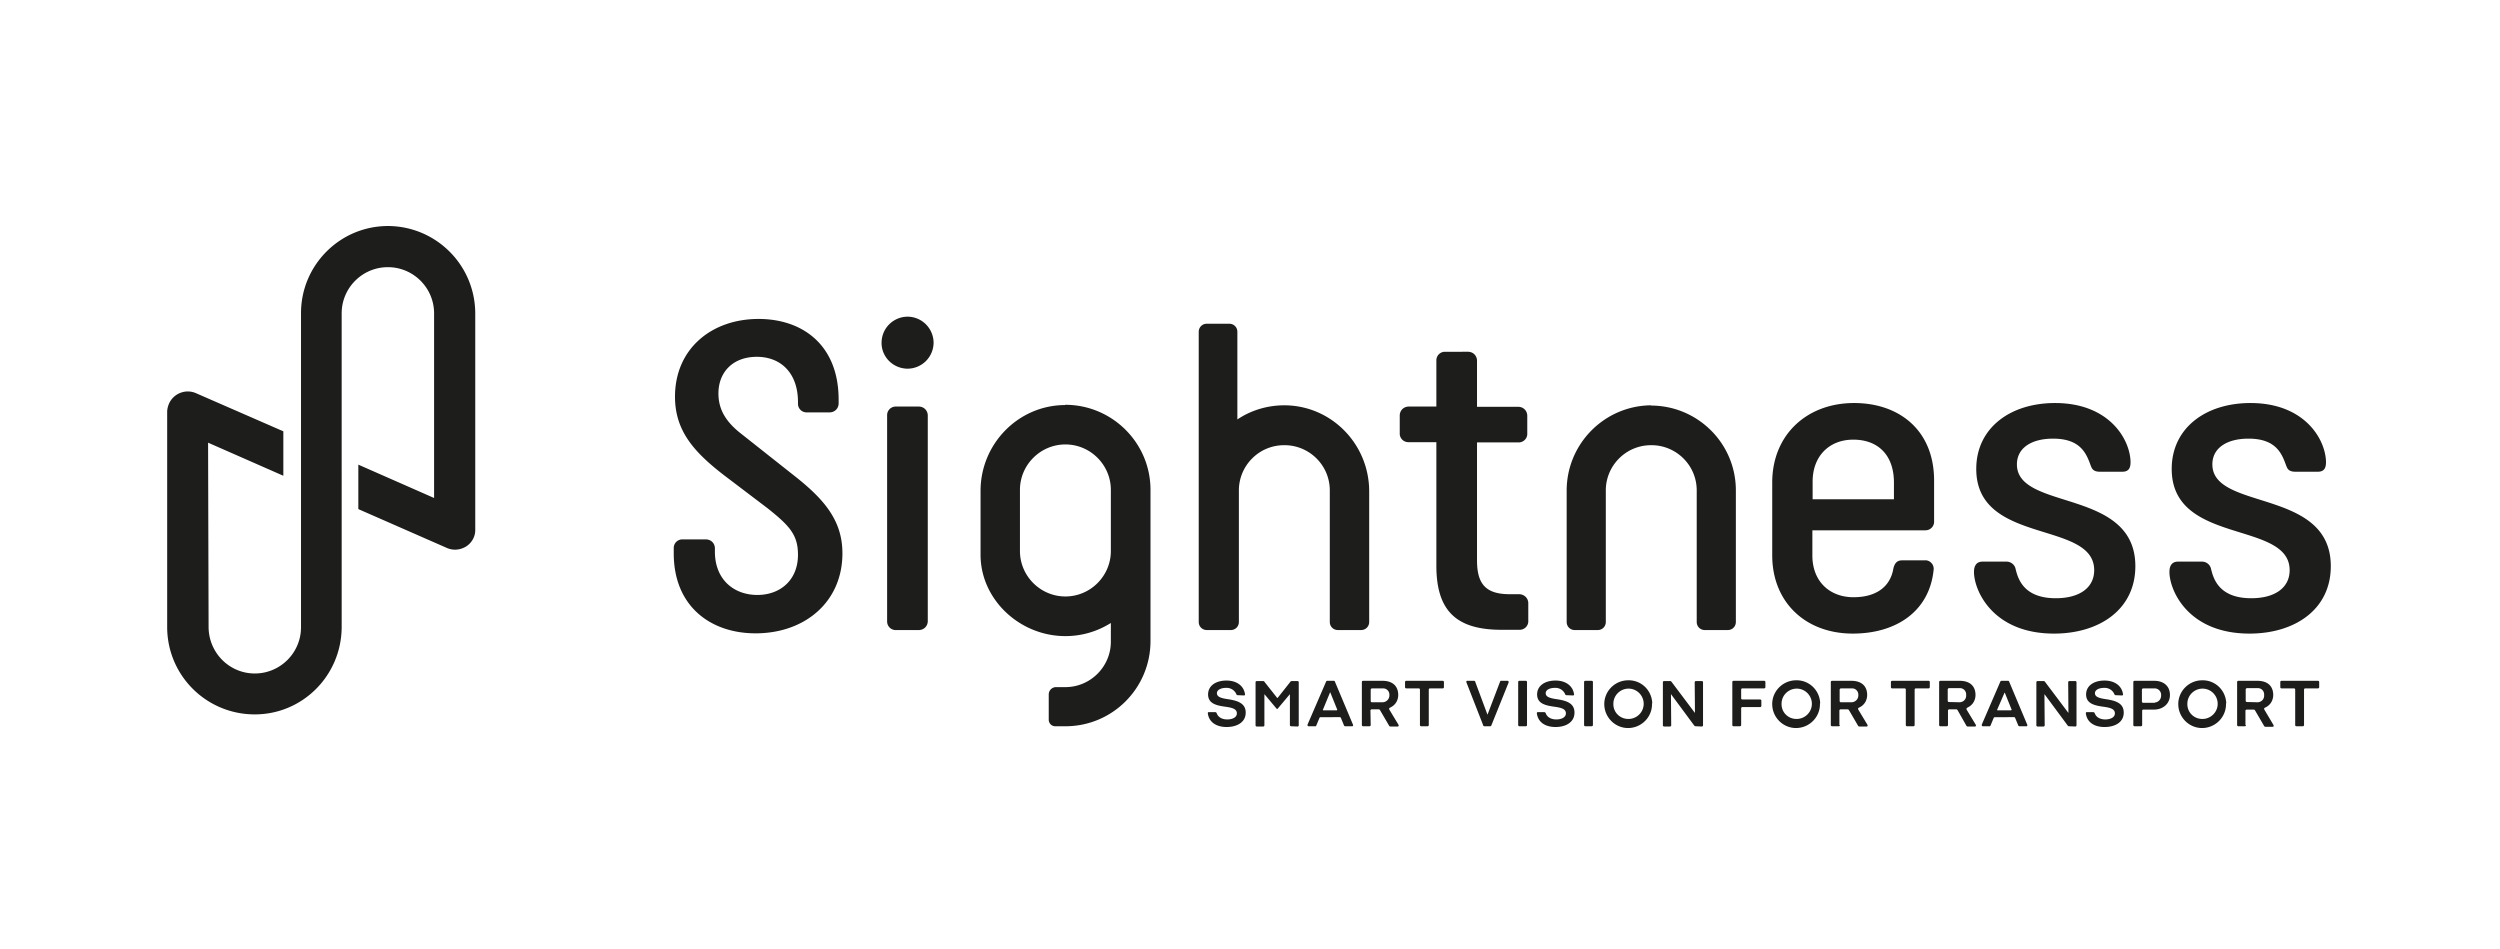 <svg version="1.1" id="violet_RVB" xmlns="http://www.w3.org/2000/svg" x="0" y="0" viewBox="0 0 990 376" xml:space="preserve"><path d="M153.7 89.5c-19.1 0-34.5 15.5-34.5 34.5v124.4c0 10.1-8.2 18.3-18.3 18.3-10.1 0-18.2-8.2-18.3-18.3l-.2-73.1 29.8 13.1v-17.6l-34.6-15.1c-4.1-1.8-8.9.1-10.7 4.2-.4 1-.7 2.1-.7 3.2v85.2c0 19.1 15.4 34.5 34.5 34.6s34.5-15.4 34.6-34.5V124.1c0-10.1 8.2-18.3 18.3-18.3 10.1 0 18.3 8.2 18.3 18.3v73.1l-30-13.2v17.6L177 217c2.5 1.1 5.3.8 7.6-.6 2.3-1.5 3.7-4 3.6-6.8v-85.4c0-19.2-15.5-34.6-34.5-34.7zm161.1 99.1l-21.5-17c-6.1-4.8-8.8-9.7-8.8-15.8 0-8.4 5.7-14.5 15.2-14.5s16.3 6.4 16.3 17.9v.7c0 1.8 1.4 3.3 3.2 3.4h9.5c1.9-.1 3.3-1.5 3.4-3.4v-1.6c0-21.9-14.5-32-31.7-32-18.6 0-33.1 11.8-33.1 30.8 0 13.4 7.4 21.8 19.3 31l17.4 13.2c8.8 7 12 10.6 12 18.4 0 10-7 15.9-16.1 15.9s-16.8-5.9-16.8-17.2V217c-.1-1.9-1.5-3.3-3.4-3.4H270a3.4 3.4 0 00-3.2 3.4v2.1c0 21.1 14.7 31.7 32.4 31.7 19.5 0 34.4-12.4 34.4-31.7 0-12.8-7-21.2-18.8-30.5zM364 161h-9.5a3.4 3.4 0 00-3.2 3.4v81.7c0 1.8 1.4 3.3 3.2 3.4h9.5c1.9-.1 3.3-1.5 3.4-3.4v-81.7c-.1-1.9-1.5-3.3-3.4-3.4zm-4.5-35.6c-5.7 0-10.3 4.5-10.4 10.2s4.5 10.3 10.2 10.4c5.7 0 10.3-4.5 10.4-10.2v-.2c-.1-5.6-4.6-10.1-10.2-10.2zm374.7 34.2c-18.6 0-32.4 12.5-32.4 31.5v28.8c0 18.6 13.2 31 31.9 31 17.2 0 30.3-8.8 32-25.1.3-1.9-1-3.6-2.8-3.9h-9.7c-2.3 0-3 1.6-3.4 3.1-1.2 7.5-7 11.5-15.8 11.5-9.5 0-16.3-6.3-16.3-16.5v-10h44.8c1.8 0 3.3-1.4 3.4-3.2v-16.3c.1-20-13.7-30.9-31.7-30.9zm15.8 38.1h-32.2v-7c0-10 6.5-16.6 16.1-16.6 9.8 0 16.1 6.1 16.1 17v6.6zm48.7-13.8c0-6.6 5.9-10.2 14.3-10.2 10.9 0 13.2 5.9 14.9 10.6.4.9.7 2.5 3.6 2.5h9c2.9 0 3.2-2.1 3.2-3.9-.2-9.1-8.6-23.3-29.9-23.3-17.9 0-31.2 10-31.2 26.1 0 30.3 46.7 20.2 46.7 40.1 0 7-5.9 11.1-15.2 11.1-12.9 0-15-7.9-15.9-11.5-.3-1.7-1.8-3-3.6-3h-9.5c-3 0-3.4 2.5-3.4 4.1 0 7.2 7.3 24.4 31.7 24.4 17.9 0 32.2-9.5 32.2-26.7 0-31-46.9-21.8-46.9-40.3zm77.4 0c0-6.6 5.9-10.2 14.3-10.2 10.9 0 13.2 5.9 14.9 10.6.4.9.7 2.5 3.6 2.5h9c2.9 0 3.2-2.1 3.2-3.9-.2-9.1-8.6-23.3-29.9-23.3-17.9 0-31.2 10-31.2 26.1 0 30.3 46.7 20.3 46.7 40.1 0 7-5.9 11.1-15.2 11.1-12.9 0-15-7.9-15.9-11.5-.3-1.7-1.8-3-3.6-3h-9.5c-3 0-3.4 2.5-3.4 4.1 0 7.2 7.3 24.4 31.7 24.4 17.9 0 32.2-9.5 32.2-26.7 0-31-46.9-21.8-46.9-40.3zm-274.4 51.4h-3.9c-9.5 0-12.9-4.1-12.9-13.4v-46.7h16.5c1.8 0 3.3-1.4 3.4-3.2v-7.5c-.1-1.9-1.5-3.3-3.4-3.4h-16.5v-18.4c-.1-1.9-1.5-3.3-3.4-3.4H572a3.4 3.4 0 00-3.2 3.4V161h-11.1c-1.9.1-3.3 1.5-3.4 3.4v7.5a3.4 3.4 0 003.4 3.2h11.1V224c0 17.9 7.9 25.4 25.8 25.4h7.2c1.8 0 3.3-1.4 3.4-3.2v-7.5c-.1-1.9-1.6-3.3-3.5-3.4zm52.1-74.8c-18.6.2-33.5 15.4-33.4 34v51.8c0 1.8 1.4 3.2 3.2 3.2h9.1c1.8 0 3.2-1.4 3.2-3.2v-51.9c-.1-9.9 7.9-18.1 17.9-18.1 9.9-.1 18.1 7.9 18.1 17.9v52.1c0 1.8 1.4 3.2 3.2 3.2h9.1c1.8 0 3.2-1.4 3.2-3.2v-52.1c0-18.6-15.1-33.6-33.7-33.6.2-.1.1-.1.1-.1zm-232.1-.1c-18.5.1-33.4 15.4-33.4 34v25.3c0 17.7 15.5 32.2 33.6 32.2 6.4 0 12.6-1.8 18-5.2v7.4c0 9.9-8.1 18-18 18h-3.7c-1.6 0-2.9 1.3-2.9 2.9v10c0 1.4 1.1 2.6 2.6 2.6h4c18.6 0 33.6-15 33.7-33.6v-60c0-18.6-15.1-33.6-33.6-33.7-.2 0-.2 0-.3.1zm-17.8 42.1V194c0-9.9 8.1-18 18-18s18 8.1 18 18v24.2c0 9.9-8.1 18-18 18s-18-8.1-18-18v-15.7zm104.8-42c-6.7 0-13.2 1.9-18.7 5.6v-34.7c0-1.8-1.4-3.2-3.2-3.2h-8.9c-1.8 0-3.2 1.4-3.2 3.2v114.9c0 1.8 1.4 3.2 3.2 3.2h9.5c1.8 0 3.2-1.4 3.2-3.2v-51.9c-.1-9.9 7.9-18.1 17.9-18.1 9.9-.1 18.1 7.9 18.1 17.9v52.1c0 1.8 1.4 3.2 3.2 3.2h9.2c1.8 0 3.2-1.4 3.2-3.2v-51.7c0-18.7-14.9-34-33.5-34.1zm-18.5 114.8c-.3 0-.5-.1-.6-.4-.7-1.6-2.3-2.6-4.1-2.5-2 0-3.6.8-3.6 2.1 0 1.5 1.7 2 4.5 2.4 3.9.6 6.9 1.7 6.9 5.3 0 3.8-3.4 5.7-7.6 5.7-3.6 0-6.9-1.6-7.4-5.4 0-.4.1-.5.5-.5h2.4c.3 0 .5.2.6.4.5 1.5 2 2.5 4.2 2.5 2 0 3.8-.8 3.8-2.4 0-1.9-2.1-2.3-5-2.7-3.5-.5-6.4-1.4-6.4-4.8s3-5.5 7.3-5.5c3.9 0 6.8 2 7.3 5.3.1.3 0 .6-.4.6l-2.4-.1zm21.1 12.3c-.3 0-.5-.2-.5-.5V275c0-.1 0-.1-.1 0l-4.7 5.6c-.2.2-.3.2-.5 0l-4.7-5.6c-.1-.1-.1-.1-.1 0v12.2c0 .3-.2.5-.5.5h-2.5c-.3 0-.5-.2-.5-.5v-17c0-.3.2-.5.5-.5h2.5c.3 0 .5.2.6.4l4.9 6.2c.1.1.2.1.3 0l4.9-6.2c.1-.2.4-.4.6-.4h2.3c.3 0 .5.2.5.5v17c0 .3-.2.5-.5.5l-2.5-.1zm16.9-18c.3 0 .4.2.5.5l7.1 16.9c.1.2 0 .5-.2.6h-2.9c-.2 0-.5-.2-.5-.4l-1.2-2.9c-.1-.3-.3-.3-.6-.3H523c-.2 0-.4.1-.5.3l-1.2 2.9c-.1.3-.3.5-.6.4h-2.5c-.3 0-.5-.3-.4-.7l7.3-16.9c.1-.3.3-.4.5-.4h2.6zm-4.3 11.4c-.1.2 0 .3.2.3h5.2c.2 0 .3-.2.2-.4l-2.7-6.7h-.1l-2.8 6.8zm18.9 6.1c0 .3-.2.5-.5.5h-2.5c-.3 0-.5-.2-.5-.5v-17c0-.3.2-.5.5-.5h7.6c4.5 0 6.3 2.5 6.3 5.6 0 2.1-1.1 4-3 4.9-.6.3-.8.5-.4 1.1l3.5 5.8c.2.4 0 .7-.3.7h-2.9c-.2 0-.4-.1-.5-.3l-3.5-6c-.2-.3-.3-.5-.6-.5h-2.8c-.2 0-.5.2-.5.4v.1l.1 5.7zm4.8-9c1.5-.1 2.6-1.3 2.6-2.7v-.1c.1-1.4-.9-2.6-2.3-2.7h-4.6c-.2 0-.4.2-.5.4v4.6c0 .2.1.4.4.5h4.4zm15.2 9.5c-.3 0-.5-.2-.5-.5v-14c0-.3-.2-.5-.5-.5h-4.9c-.3 0-.5-.2-.5-.5v-2c0-.3.2-.5.5-.5h14.4c.3 0 .5.2.5.5v2c0 .3-.2.5-.5.5h-5c-.3 0-.5.2-.5.5v14c0 .3-.2.5-.5.5h-2.5zm25 0c-.2 0-.5-.2-.5-.5l-6.6-16.9c-.1-.2 0-.5.2-.6h2.8c.3 0 .5.2.5.4l4.8 12.9c0 .1.1.1.1 0L594 270c.1-.3.3-.5.6-.4h2.4c.3 0 .5.3.4.7l-6.8 16.9c-.1.3-.3.4-.5.4h-2.3zm13.9 0c-.3 0-.5-.2-.5-.5v-17c0-.3.2-.5.5-.5h2.5c.3 0 .5.2.5.5v17c0 .3-.2.5-.5.5h-2.5zm18.7-12.3c-.3 0-.5-.1-.6-.4-.7-1.6-2.3-2.6-4.1-2.5-2 0-3.6.8-3.6 2.1 0 1.5 1.7 2 4.5 2.4 4 .6 6.9 1.7 6.9 5.3 0 3.8-3.4 5.7-7.5 5.7-3.7 0-6.9-1.6-7.4-5.4 0-.4.1-.5.5-.5h2.4c.3 0 .5.2.6.4.5 1.5 2 2.5 4.2 2.5 2 0 3.8-.8 3.8-2.4 0-1.9-2.1-2.3-5-2.7-3.5-.5-6.4-1.4-6.4-4.8s3-5.5 7.3-5.5c3.9 0 6.8 2 7.3 5.3.1.3 0 .6-.4.6l-2.5-.1zm7.4 12.3c-.3 0-.5-.2-.5-.5v-17c0-.3.2-.5.5-.5h2.5c.3 0 .5.2.5.5v17c0 .3-.2.5-.5.5h-2.5zm26.4-8.9c.1 5.2-4.1 9.5-9.3 9.6-5.2.1-9.5-4.1-9.6-9.3-.1-5.2 4.1-9.5 9.3-9.6h.2c5.1-.1 9.3 3.9 9.5 9.1-.1 0-.1.1-.1.2zm-9.5 6c3.3.1 6.1-2.5 6.2-5.8.1-3.3-2.5-6.1-5.8-6.2-3.3-.1-6.1 2.5-6.2 5.8v.2c-.1 3.2 2.4 5.9 5.7 6h.1zm26.8 2.9c-.2 0-.4-.1-.6-.3l-9.1-12.3c-.1-.1-.1-.1-.1 0l.1 12.2c0 .3-.2.5-.5.5H659c-.3 0-.5-.2-.5-.5v-17c0-.3.2-.5.5-.5h2.4c.2 0 .4.1.6.4l9.1 12.1c.1.1.1.1.1 0l-.1-12c0-.3.2-.5.5-.5h2.3c.3 0 .5.2.5.5v17c0 .3-.2.5-.5.5l-2.4-.1zm15 0c-.3 0-.5-.2-.5-.5v-17c0-.3.2-.5.5-.5h12.1c.3 0 .5.2.5.5v2c0 .3-.2.5-.5.5H690c-.3 0-.5.2-.5.5v3.4c0 .3.2.5.5.5h7c.3 0 .5.2.5.5v2c0 .3-.2.5-.5.5h-7c-.3 0-.5.2-.5.5v6.6c0 .3-.2.5-.5.5h-2.5zm34.2-8.9c.1 5.2-4.1 9.5-9.3 9.6-5.2.1-9.5-4.1-9.6-9.3-.1-5.2 4.1-9.5 9.3-9.6h.2c5.1-.1 9.3 3.9 9.5 9.1-.1 0-.1.1-.1.2zm-9.4 6c3.3.1 6.1-2.5 6.2-5.8.1-3.3-2.5-6.1-5.8-6.2-3.3-.1-6.1 2.5-6.2 5.8v.2c-.1 3.2 2.4 5.9 5.7 6h.1zm17.3 2.4c0 .3-.2.5-.5.5h-2.6c-.3 0-.5-.2-.5-.5v-17c0-.3.2-.5.5-.5h7.6c4.5 0 6.3 2.5 6.3 5.6 0 2.1-1.1 4-3 4.9-.6.3-.8.5-.4 1.1l3.5 5.8c.2.4 0 .7-.3.7h-2.9c-.2 0-.4-.1-.5-.3l-3.5-6c-.2-.3-.3-.5-.6-.5h-2.8c-.2 0-.5.2-.5.4v5.8zm4.7-9c1.5-.1 2.6-1.3 2.6-2.7v-.1c.1-1.4-.9-2.6-2.3-2.7H729c-.2 0-.4.2-.5.4v4.6c0 .2.1.4.4.5h4.4zm21.9 9.5c-.3 0-.5-.2-.5-.5v-14c0-.3-.2-.5-.5-.5h-4.9c-.3 0-.5-.2-.5-.5v-2c0-.3.2-.5.5-.5h14.4c.3 0 .5.2.5.5v2c0 .3-.2.5-.5.5h-5c-.3 0-.5.2-.5.5v14c0 .3-.2.5-.5.5h-2.5zm16.2-.5c0 .3-.2.5-.5.5h-2.5c-.3 0-.5-.2-.5-.5v-17c0-.3.2-.5.5-.5h7.6c4.5 0 6.3 2.5 6.3 5.6 0 2.1-1.1 4-3 4.9-.5.3-.8.5-.4 1.1l3.5 5.8c.2.4 0 .7-.3.7h-2.9c-.2 0-.4-.1-.5-.3l-3.4-6c-.2-.3-.3-.5-.6-.5h-2.8c-.2 0-.5.2-.5.4v5.8zm4.7-9c1.5-.1 2.6-1.3 2.5-2.8v-.1c.1-1.4-.9-2.6-2.3-2.7h-4.5c-.2 0-.4.2-.5.4v4.6c0 .2.1.4.4.5h.1l4.3.1zm19.1-8.5c.3 0 .4.2.5.5l7.1 16.9c.1.2 0 .5-.2.6h-2.9c-.2 0-.5-.2-.5-.4l-1.2-2.9c-.1-.3-.3-.3-.6-.3H790c-.2 0-.4.1-.5.3l-1.2 2.9c-.1.3-.3.5-.6.4h-2.5c-.3 0-.5-.3-.4-.7l7.3-16.9c.1-.3.3-.4.5-.4h2.6zm-4.3 11.4c-.1.2 0 .3.2.3h5.2c.1 0 .3-.1.3-.2v-.1l-2.7-6.7h-.1l-2.9 6.7zm28.4 6.6c-.2 0-.4-.1-.5-.3l-9.1-12.3c-.1-.1-.1-.1-.1 0l.1 12.2c0 .3-.2.5-.5.5h-2.3c-.3 0-.5-.2-.5-.5v-17c0-.3.2-.5.5-.5h2.4c.2 0 .4.1.6.4l9.1 12.1c0 .1.1.1.1 0l-.1-12c0-.3.2-.5.5-.5h2.3c.3 0 .5.2.5.5v17c0 .3-.2.5-.5.5l-2.5-.1zm18.6-12.3c-.3 0-.5-.1-.6-.4-.7-1.6-2.3-2.6-4.1-2.5-2 0-3.6.8-3.6 2.1 0 1.5 1.7 2 4.5 2.4 4 .6 6.9 1.7 6.9 5.3 0 3.8-3.4 5.7-7.6 5.7-3.7 0-6.9-1.6-7.4-5.4 0-.4.1-.5.5-.5h2.4c.3 0 .5.2.6.4.5 1.5 2 2.5 4.2 2.5 2 0 3.8-.8 3.8-2.4 0-1.9-2.1-2.3-5-2.7-3.5-.5-6.4-1.4-6.4-4.8s3-5.5 7.3-5.5c3.9 0 6.8 2 7.3 5.3.1.3 0 .6-.4.6l-2.4-.1zm7.4 12.3c-.3 0-.5-.2-.5-.5v-17c0-.3.2-.5.5-.5h7.8c3.6 0 6.2 2 6.2 5.6s-2.9 5.8-6.3 5.8h-4.2c-.3 0-.5.2-.5.4v5.7c0 .3-.2.5-.5.5h-2.5zm8-9.4c1.5-.1 2.6-1.4 2.5-2.9.1-1.4-1-2.6-2.4-2.7h-4.7c-.2 0-.4.2-.5.4v4.8c0 .2.1.4.4.5h4.7zm28.2.5c.1 5.2-4.1 9.5-9.3 9.6-5.2.1-9.5-4.1-9.6-9.3-.1-5.2 4.1-9.5 9.3-9.6h.2c5.1-.1 9.3 3.9 9.5 9.1-.1 0-.1.1-.1.2zm-9.5 6c3.3.1 6.1-2.5 6.2-5.8.1-3.3-2.5-6.1-5.8-6.2-3.3-.1-6.1 2.5-6.2 5.8v.2c-.1 3.2 2.4 5.9 5.7 6h.1zm17.4 2.4c0 .3-.2.5-.5.5h-2.5c-.3 0-.5-.2-.5-.5v-17c0-.3.2-.5.5-.5h7.5c4.5 0 6.3 2.5 6.3 5.6 0 2.1-1.1 4-3 4.9-.6.3-.8.5-.4 1.1l3.5 5.9c.2.4 0 .7-.3.7h-2.9c-.2 0-.4-.1-.5-.3l-3.5-6c-.2-.3-.3-.5-.6-.5h-2.8c-.2 0-.5.2-.5.4v5.7zm4.7-9c1.5-.1 2.6-1.3 2.5-2.8v-.1c.1-1.4-.9-2.6-2.3-2.7h-4.5c-.2 0-.4.2-.5.4v4.6c0 .2.1.4.4.5h.1l4.3.1zm15.3 9.5c-.3 0-.5-.2-.5-.5v-14c0-.3-.2-.5-.5-.5h-4.9c-.3 0-.5-.2-.5-.5v-2c0-.3.2-.5.5-.5h14.4c.3 0 .5.2.5.5v2c0 .3-.2.5-.5.5h-5c-.3 0-.5.2-.5.5v14c0 .3-.2.5-.5.5h-2.5z" fill="#1d1d1b"/></svg>